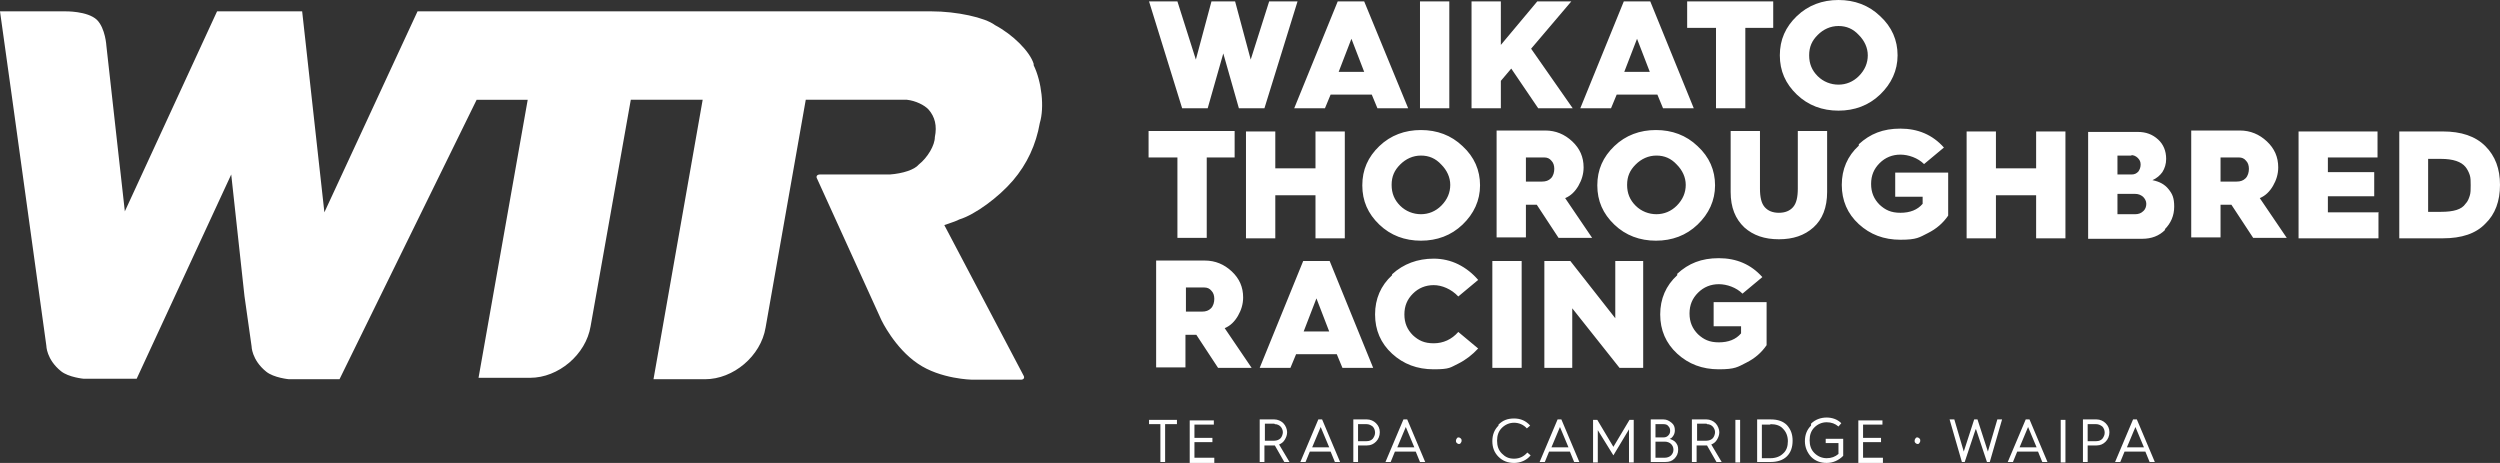 <?xml version="1.0" encoding="UTF-8"?>
<svg id="Layer_1" xmlns="http://www.w3.org/2000/svg" version="1.1" viewBox="0 0 528.7 97.9">
  <rect x="0" y="0" width="528.7" height="97.9" fill="#333333" stroke="none"/>
  <!-- Generator: Adobe Illustrator 29.5.1, SVG Export Plug-In . SVG Version: 2.1.0 Build 141)  -->
  <defs>
    <style>
      .st0 {
        fill: #fff;
      }
    </style>
  </defs>
  <path class="st0" d="M218.6,13.5c-.8-2.6-4.4-6.2-8.2-8.2-2.1-1.6-8.1-2.9-13.4-2.9h0s-.2,0-.2,0h-108.5l-19.7,42.5L63.9,2.4h-18l-19.5,42.3-3.9-35s-.2-3.7-2-5.5c-2-1.9-6.7-1.8-6.7-1.8H0l2.5,17.9,7.3,52.8s0,2.9,3.1,5.4c1.6,1.3,4.8,1.6,4.8,1.6h11.2l20-43.2,2.8,25.7,1.5,10.6s0,2.9,3.1,5.4c1.6,1.3,4.8,1.6,4.8,1.6h10.7l29-59.1h10.8l-10.4,58.8h10.9c6,0,11.8-4.9,12.8-10.9l8.5-47.9h15.2l-10.4,59.1h10.9c6,0,11.8-4.9,12.8-10.9l8.5-48.2h21.4c1.8.2,3.7,1.1,4.6,2.1,1.3,1.5,1.8,3.4,1.3,5.8,0,1.7-1.5,4.3-3.4,5.8-.9,1.1-3.4,1.9-6.1,2.1h-14.8c-.6,0-.9.4-.6.9l13.6,29.9s2.8,5.9,7.7,9.2c4.8,3.3,11.5,3.4,11.5,3.4h10.3c.6,0,.8-.4.6-.8l-16.8-31.9c1.1-.4,2.2-.7,3.2-1.2,3.3-1,8.3-4.7,11.3-8.2,3-3.5,4.9-7.6,5.7-12.2,1-3.3.4-8.7-1.3-12.2h0Z"/>
  <path class="st0" d="M417.9,90.8l2.3,6.9h.6l2.6-9h-1l-2,6.8-2.2-6.8h-.7l-2.2,6.8-2-6.8h-1l2.6,9h.6l2.3-6.9h0ZM426.7,95.5h4.3l.9,2.2h1.1l-3.8-9h-.8l-3.8,9h1.1l.9-2.2h0ZM430.7,94.6h-3.6l1.8-4.3,1.8,4.3h0ZM436.8,88.8h-1v9h1v-9h0ZM441.5,94.2h1.9c.8,0,1.4-.3,1.9-.8.5-.5.8-1.2.8-2s-.3-1.4-.8-1.9c-.5-.5-1.2-.8-1.9-.8h-2.9v9h1v-3.5h0ZM443.3,89.7c.5,0,.9.2,1.3.5.3.3.5.8.5,1.3s-.2.9-.5,1.3c-.3.3-.7.5-1.3.5h-1.8v-3.6h1.8ZM449.4,95.5h4.3l.9,2.2h1.1l-3.8-9h-.8l-3.8,9h1.1l.9-2.2h0ZM453.4,94.6h-3.6l1.8-4.3,1.8,4.3h0Z"/>
  <path class="st0" d="M406.1,93.2c0-.2,0-.3-.2-.5-.1-.1-.3-.2-.4-.2s-.3,0-.4.2c-.1.1-.2.3-.2.5s0,.3.2.5c.1.1.3.2.4.2s.3,0,.4-.2c.1-.1.2-.3.2-.5h0Z"/>
  <path class="st0" d="M316.9,90c-.9.9-1.3,2-1.3,3.3s.4,2.4,1.3,3.3c.9.9,2,1.3,3.3,1.3s2.6-.5,3.5-1.6l-.7-.6c-.7.8-1.6,1.3-2.8,1.3s-1.9-.4-2.6-1.1c-.7-.7-1-1.6-1-2.7s.3-2,1-2.7c.7-.7,1.6-1.1,2.6-1.1s2,.4,2.7,1.2l.7-.6c-.9-1-2-1.5-3.4-1.5s-2.4.4-3.3,1.3h0ZM327.7,95.5h4.3l.9,2.2h1.1l-3.8-9h-.8l-3.8,9h1.1l.9-2.2h0ZM331.7,94.6h-3.6l1.8-4.3,1.8,4.3h0ZM337.8,90.8l3.4,5.5,3.3-5.5v7h1v-9h-.9l-3.4,5.7-3.4-5.7h-.9v9h1v-7h0ZM354.1,97c.5-.5.8-1.1.8-1.9s-.2-1.1-.5-1.5c-.3-.4-.8-.6-1.3-.8.4-.1.6-.4.8-.7.2-.3.3-.7.3-1.1,0-.7-.2-1.2-.7-1.6-.5-.4-1-.7-1.7-.7h-2.7v9h3.1c.8,0,1.4-.2,1.9-.7h0ZM351.8,89.7c.4,0,.8.1,1,.4.3.3.4.6.4,1s-.1.7-.4,1c-.3.3-.6.4-1,.4h-1.7v-2.8h1.7ZM352.1,93.4c.5,0,1,.2,1.3.5.3.3.5.7.5,1.2s-.2.9-.5,1.2c-.3.3-.8.5-1.3.5h-2v-3.4h2ZM359,94.2h2l2,3.5h1.1l-2.2-3.7c.5-.2.9-.5,1.2-1,.3-.5.5-1,.5-1.6s-.3-1.4-.8-1.9c-.5-.5-1.2-.8-1.9-.8h-3.1v9h1v-3.5h0ZM361,89.7c.5,0,.9.2,1.2.5.3.3.5.8.5,1.2s-.2,1-.5,1.3c-.3.3-.8.5-1.3.5h-2v-3.6h2ZM368,88.8h-1v9h1v-9h0ZM377.9,96.5c.8-.8,1.2-1.9,1.2-3.3s-.4-2.4-1.2-3.3c-.8-.8-1.9-1.2-3.4-1.2h-2.9v9h2.9c1.4,0,2.6-.4,3.4-1.2h0ZM374.4,89.7c1.2,0,2.1.3,2.7,1,.6.6,1,1.5,1,2.6s-.3,2-1,2.6c-.6.6-1.5,1-2.7,1h-1.8v-7.1h1.8ZM383,90c-.9.9-1.3,2-1.3,3.3s.5,2.4,1.3,3.3c.9.9,2,1.3,3.3,1.3s2.5-.5,3.5-1.5v-3.6h-3.7v.9h2.7v2.3c-.7.6-1.5.9-2.5.9s-1.9-.4-2.6-1.1c-.7-.7-1-1.6-1-2.7s.3-2,1-2.7c.7-.7,1.6-1.1,2.6-1.1s1.8.3,2.5.9l.6-.7c-.8-.8-1.9-1.2-3.1-1.2s-2.4.4-3.3,1.3h0ZM398.2,96.8h-4.2v-3.3h3.8v-.9h-3.8v-2.8h4.1v-.9h-5.1v9h5.2v-.9h0Z"/>
  <path class="st0" d="M309.1,93.2c0-.2,0-.3-.2-.5-.1-.1-.3-.2-.4-.2s-.3,0-.4.2c-.1.1-.2.3-.2.5s0,.3.2.5c.1.1.3.2.4.2s.3,0,.4-.2c.1-.1.2-.3.2-.5h0Z"/>
  <path class="st0" d="M246.5,89.7h2.4v-.9h-5.9v.9h2.4v8h1v-8h0ZM256.8,96.8h-4.2v-3.3h3.8v-.9h-3.8v-2.8h4.1v-.9h-5.1v9h5.2v-.9h0ZM267.6,94.2h2l2,3.5h1.1l-2.2-3.7c.5-.2.9-.5,1.2-1,.3-.5.5-1,.5-1.6s-.3-1.4-.8-1.9c-.5-.5-1.2-.8-1.9-.8h-3.1v9h1v-3.5h0ZM269.6,89.7c.5,0,.9.2,1.2.5.3.3.5.8.5,1.2s-.2,1-.5,1.3c-.3.3-.8.5-1.3.5h-2v-3.6h2ZM277.1,95.5h4.3l.9,2.2h1.1l-3.8-9h-.8l-3.8,9h1.1l.9-2.2h0ZM281.1,94.6h-3.6l1.8-4.3,1.8,4.3h0ZM287.2,94.2h1.9c.8,0,1.4-.3,1.9-.8.5-.5.8-1.2.8-2s-.3-1.4-.8-1.9c-.5-.5-1.2-.8-1.9-.8h-2.9v9h1v-3.5h0ZM289,89.7c.5,0,.9.2,1.3.5.3.3.5.8.5,1.3s-.2.9-.5,1.3c-.3.3-.7.5-1.3.5h-1.8v-3.6h1.8ZM295.1,95.5h4.3l.9,2.2h1.1l-3.8-9h-.8l-3.8,9h1.1l.9-2.2h0ZM299.1,94.6h-3.6l1.8-4.3,1.8,4.3h0Z"/>
  <path class="st0" d="M250.7,70.8h2.3l4.6,7h7.1l-5.7-8.4c1.2-.5,2.1-1.4,2.8-2.6.7-1.2,1.1-2.5,1.1-3.9,0-2.2-.8-4-2.4-5.5-1.6-1.5-3.5-2.3-5.7-2.3h-10.3v22.6h6.2v-7h0ZM254.7,60.8c.6,0,1.1.2,1.5.7.4.4.6,1,.6,1.7s-.2,1.5-.7,2c-.5.5-1.1.7-1.9.7h-3.4v-5.1h4ZM274,74.9h8.7l1.2,2.9h6.5l-9.2-22.6h-5.6l-9.2,22.6h6.5l1.2-2.9h0ZM281.1,70.1h-5.4l2.7-7,2.7,7h0ZM294.4,58.2c-2.4,2.2-3.6,5-3.6,8.3s1.2,6.1,3.6,8.3c2.4,2.2,5.3,3.3,8.8,3.3s3.5-.4,5.2-1.2c1.6-.8,3-1.9,4.2-3.2l-4.2-3.5c-1.4,1.6-3.2,2.4-5.2,2.4s-3.2-.6-4.4-1.7c-1.2-1.2-1.8-2.6-1.8-4.4s.6-3.2,1.8-4.4c1.2-1.2,2.7-1.8,4.4-1.8s3.7.8,5.2,2.4l4.2-3.5c-1.2-1.4-2.6-2.5-4.2-3.3-1.6-.8-3.4-1.2-5.2-1.2-3.4,0-6.4,1.1-8.8,3.3h0ZM321.8,55.2h-6.2v22.6h6.2v-22.6h0ZM332.5,65.2l10,12.6h5v-22.6h-5.9v12.1l-9.5-12.1h-5.5v22.6h5.9v-12.6h0ZM354.7,58.2c-2.4,2.2-3.6,5-3.6,8.3s1.2,6.1,3.6,8.3c2.4,2.2,5.3,3.3,8.8,3.3s4-.5,5.8-1.4c1.8-.9,3.2-2.1,4.3-3.7v-9.1h-11.2v5.1h5.8v1.5c-1.1,1.3-2.7,1.9-4.7,1.9s-3.2-.6-4.4-1.7c-1.2-1.2-1.8-2.6-1.8-4.4s.6-3.2,1.8-4.4c1.2-1.2,2.7-1.8,4.4-1.8s3.7.7,5,2l4.2-3.5c-2.4-2.7-5.5-4-9.2-4s-6.4,1.1-8.8,3.3h0Z"/>
  <path class="st0" d="M255.1,33.3h6v-5.6h-18.2v5.6h6.1v17h6.2v-17h0ZM269.7,41.3h8.5v9.1h6.2v-22.6h-6.2v7.8h-8.5v-7.8h-6.2v22.6h6.2v-9.1h0ZM309.3,30.9c-2.4-2.3-5.4-3.4-8.8-3.4s-6.4,1.1-8.8,3.4c-2.4,2.3-3.6,5-3.6,8.3s1.2,6,3.6,8.3c2.4,2.3,5.4,3.4,8.8,3.4s6.4-1.1,8.8-3.4c2.4-2.3,3.7-5.1,3.7-8.3s-1.2-6-3.7-8.3h0ZM296.1,34.8c1.2-1.2,2.7-1.9,4.4-1.9s3.1.6,4.3,1.9c1.2,1.2,1.9,2.7,1.9,4.3s-.6,3.1-1.9,4.4c-1.2,1.2-2.7,1.8-4.3,1.8s-3.2-.6-4.4-1.8c-1.2-1.2-1.8-2.6-1.8-4.4s.6-3.1,1.8-4.3h0ZM322.7,43.3h2.3l4.6,7h7.1l-5.7-8.4c1.2-.5,2.1-1.4,2.8-2.6.7-1.2,1.1-2.5,1.1-3.9,0-2.2-.8-4-2.4-5.5-1.6-1.5-3.5-2.3-5.7-2.3h-10.3v22.6h6.2v-7h0ZM326.6,33.3c.6,0,1.1.2,1.5.7.4.4.6,1,.6,1.7s-.2,1.5-.7,2c-.5.5-1.1.7-1.9.7h-3.4v-5.1h4ZM359,30.9c-2.4-2.3-5.4-3.4-8.8-3.4s-6.4,1.1-8.8,3.4c-2.4,2.3-3.6,5-3.6,8.3s1.2,6,3.6,8.3c2.4,2.3,5.4,3.4,8.8,3.4s6.4-1.1,8.8-3.4c2.4-2.3,3.7-5.1,3.7-8.3s-1.2-6-3.7-8.3h0ZM345.9,34.8c1.2-1.2,2.7-1.9,4.4-1.9s3.1.6,4.3,1.9c1.2,1.2,1.9,2.7,1.9,4.3s-.6,3.1-1.9,4.4c-1.2,1.2-2.7,1.8-4.3,1.8s-3.2-.6-4.4-1.8c-1.2-1.2-1.8-2.6-1.8-4.4s.6-3.1,1.8-4.3h0ZM368.9,48.1c1.9,1.7,4.3,2.5,7.3,2.5s5.4-.8,7.3-2.5c1.9-1.7,2.9-4.2,2.9-7.5v-12.9h-6.2v12.2c0,1.8-.3,3.1-1,3.9-.7.8-1.7,1.2-3,1.2s-2.3-.4-3-1.2c-.7-.8-1-2.1-1-3.9v-12.2h-6.2v12.9c0,3.3,1,5.7,2.9,7.5h0ZM393.1,30.8c-2.4,2.2-3.6,5-3.6,8.3s1.2,6.1,3.6,8.3c2.4,2.2,5.3,3.3,8.8,3.3s4-.5,5.8-1.4c1.8-.9,3.2-2.1,4.3-3.7v-9.1h-11.2v5.1h5.8v1.5c-1.1,1.3-2.7,1.9-4.7,1.9s-3.2-.6-4.4-1.7c-1.2-1.2-1.8-2.6-1.8-4.4s.6-3.2,1.8-4.4c1.2-1.2,2.7-1.8,4.4-1.8s3.7.7,5,2l4.2-3.5c-2.4-2.7-5.5-4-9.2-4s-6.4,1.1-8.8,3.3h0ZM422.1,41.3h8.5v9.1h6.2v-22.6h-6.2v7.8h-8.5v-7.8h-6.2v22.6h6.2v-9.1h0ZM457.8,48.5c1.3-1.3,2-2.9,2-4.8s-.4-2.7-1.2-3.7c-.8-1-1.9-1.6-3.4-1.9.9-.4,1.6-1,2.1-1.7.5-.8.8-1.7.8-2.8,0-1.7-.6-3.1-1.7-4.1-1.2-1.1-2.6-1.6-4.3-1.6h-10.5v22.6h11.4c2,0,3.6-.6,4.9-1.9h0ZM450.7,32.8c.5,0,1,.2,1.4.6.4.4.6.8.6,1.4s-.2,1.1-.5,1.5c-.4.4-.8.6-1.4.6h-3v-4h3ZM451.5,41c.7,0,1.2.2,1.7.6.4.4.7.9.7,1.5s-.2,1.2-.7,1.6c-.4.4-1,.6-1.6.6h-3.8v-4.3h3.8ZM469.6,43.3h2.3l4.6,7h7.1l-5.7-8.4c1.2-.5,2.1-1.4,2.8-2.6.7-1.2,1.1-2.5,1.1-3.9,0-2.2-.8-4-2.4-5.5-1.6-1.5-3.5-2.3-5.7-2.3h-10.3v22.6h6.2v-7h0ZM473.5,33.3c.6,0,1.1.2,1.5.7.4.4.6,1,.6,1.7s-.2,1.5-.7,2c-.5.5-1.1.7-1.9.7h-3.4v-5.1h4ZM503.1,44.9h-10.8v-3.4h9.8v-5.1h-9.8v-3.1h10.5v-5.5h-16.7v22.6h16.9v-5.4h0ZM525.6,47.3c2.1-2,3.1-4.8,3.1-8.2s-1-6.1-3.1-8.2c-2.1-2.1-5.1-3.1-9-3.1h-9.2v22.6h9.2c4,0,7-1,9-3.1h0ZM516.2,33.6c2.6,0,4.3.6,5.2,1.7.4.5.7,1.1.9,1.7.2.6.2,1.3.2,2.2s0,1.6-.2,2.2c-.2.6-.4,1.2-.9,1.7-.8,1.2-2.5,1.7-5.2,1.7h-2.7v-11.2h2.6Z"/>
  <path class="st0" d="M258.7,11.3l3.3,11.6h5.4l7-22.6h-6l-3.9,12.3-3.3-12.3h-5l-3.3,12.3-3.9-12.3h-6l7,22.6h5.4l3.3-11.6h0ZM281.4,20h8.7l1.2,2.9h6.5L288.5.3h-5.6l-9.2,22.6h6.5l1.2-2.9h0ZM288.5,15.2h-5.4l2.7-7,2.7,7h0ZM306.5.3h-6.2v22.6h6.2V.3h0ZM317.4,17.1l2.2-2.6,5.7,8.4h7.3l-8.8-12.6,8.5-10h-7.2l-7.7,9.2V.3h-6.2v22.6h6.2v-5.8h0ZM341.8,20h8.7l1.2,2.9h6.5L349,.3h-5.6l-9.2,22.6h6.5l1.2-2.9h0ZM348.9,15.2h-5.4l2.7-7,2.7,7h0ZM369,5.9h6V.3h-18.2v5.6h6.1v17h6.2V5.9h0ZM397.6,3.4c-2.4-2.3-5.4-3.4-8.8-3.4s-6.4,1.1-8.8,3.4c-2.4,2.3-3.6,5-3.6,8.3s1.2,6,3.6,8.3c2.4,2.3,5.4,3.4,8.8,3.4s6.4-1.1,8.8-3.4c2.4-2.3,3.7-5.1,3.7-8.3s-1.2-6-3.7-8.3h0ZM384.4,7.4c1.2-1.2,2.7-1.9,4.4-1.9s3.1.6,4.3,1.9c1.2,1.2,1.9,2.7,1.9,4.3s-.6,3.1-1.9,4.4c-1.2,1.2-2.7,1.8-4.3,1.8s-3.2-.6-4.4-1.8c-1.2-1.2-1.8-2.6-1.8-4.4s.6-3.1,1.8-4.3h0Z"/>
</svg>